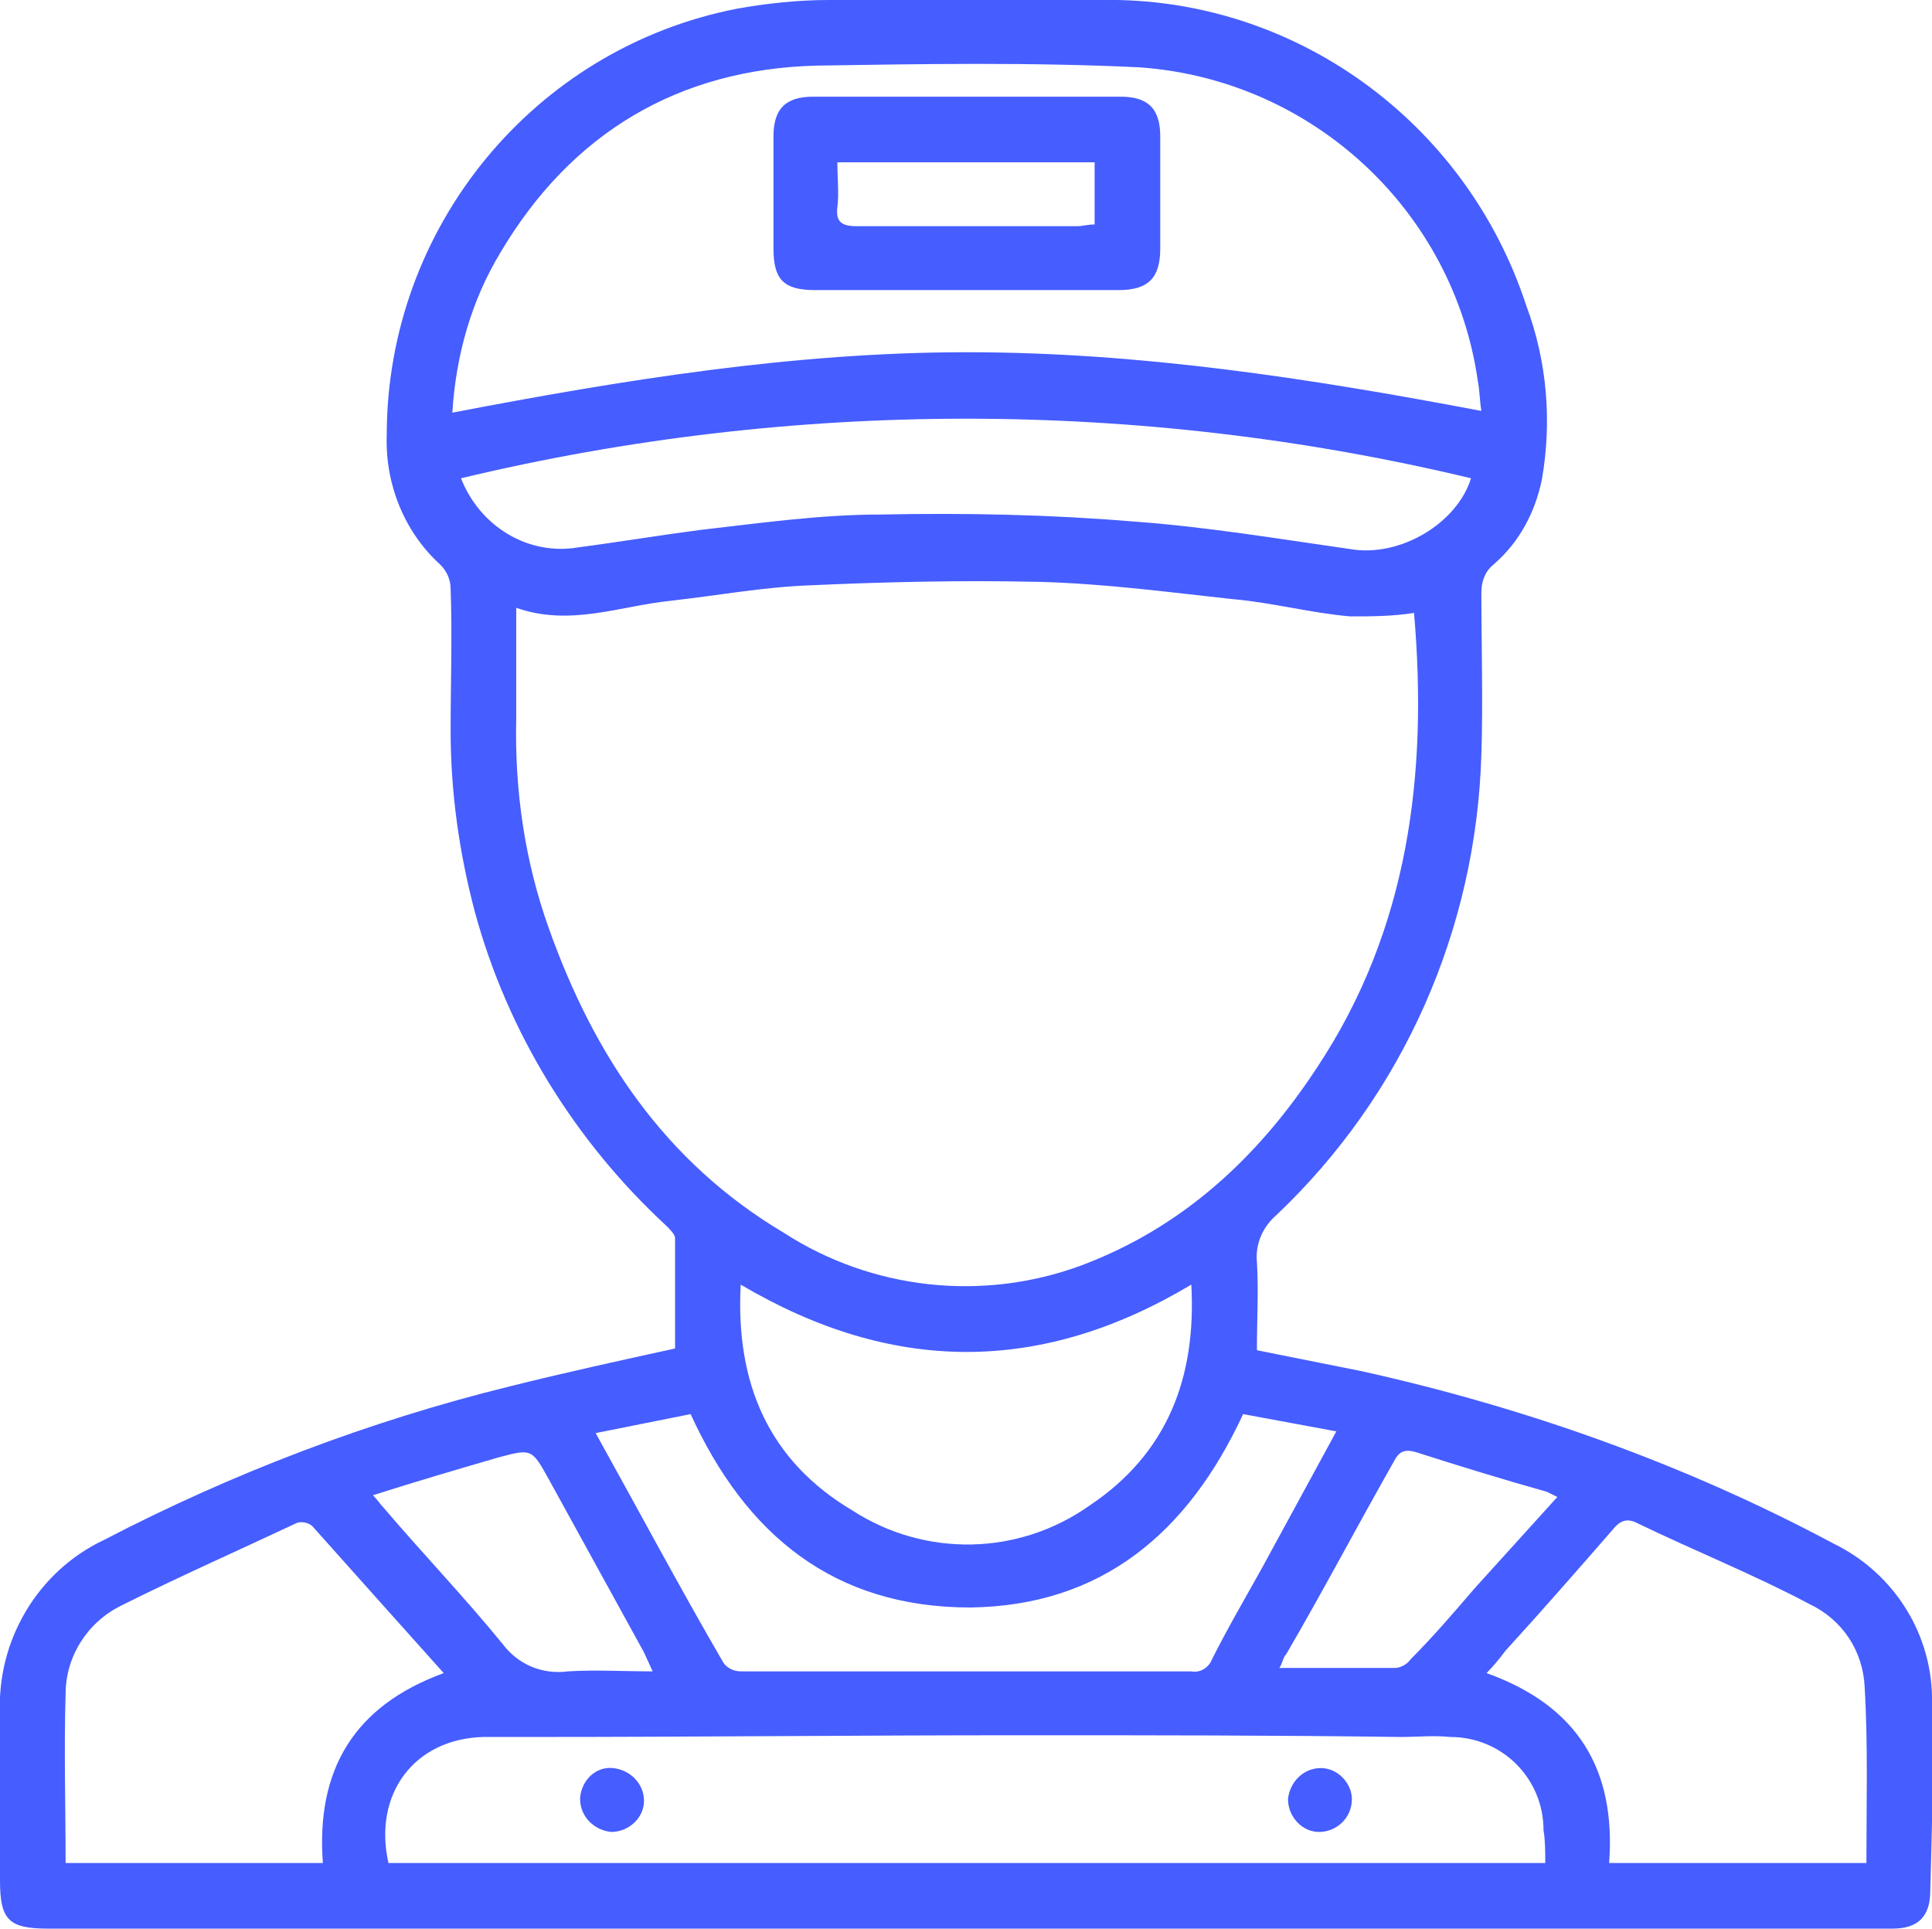 <?xml version="1.0" encoding="utf-8"?>
<!-- Generator: Adobe Illustrator 25.2.0, SVG Export Plug-In . SVG Version: 6.00 Build 0)  -->
<svg version="1.1" id="Calque_1" xmlns="http://www.w3.org/2000/svg" xmlns:xlink="http://www.w3.org/1999/xlink" x="0px" y="0px"
	 viewBox="0 0 111.9 111.7" style="enable-background:new 0 0 111.9 111.7;" xml:space="preserve">
<style type="text/css">
	.st0{fill:#465DFF;}
</style>
<g id="Calque_2_1_">
	<g id="Calque_1-2">
		<path class="st0" d="M111.9,98.7c0.1-4-2.2-7.6-5.7-9.3c-8.6-4.6-17.9-7.9-27.4-10l-6-1.2c0-1.8,0.1-3.4,0-5.1
			c-0.1-1,0.3-2,1.1-2.7c7.4-7,11.6-16.6,11.9-26.7c0.1-3.1,0-6.3,0-9.4c0-0.6,0.2-1.2,0.7-1.6c1.5-1.3,2.4-3,2.8-4.9
			c0.6-3.4,0.3-6.9-0.9-10.1C84.9,7,74.9-0.2,63.8,0C58.5,0,53.3,0,48,0c-1.8,0-3.6,0.2-5.3,0.5C30.9,2.8,22.4,13.2,22.4,25.2
			c-0.1,2.8,1,5.6,3.1,7.5c0.4,0.4,0.6,0.9,0.6,1.4c0.1,2.7,0,5.5,0,8.2c0,3.6,0.5,7.1,1.4,10.5c1.9,7,5.8,13.3,11.1,18.2
			c0.2,0.2,0.5,0.5,0.5,0.7c0,2.1,0,4.3,0,6.4c-3.2,0.7-6.4,1.4-9.6,2.2c-8.1,2-16,5-23.5,8.9C2.2,91-0.2,95,0,99.3
			c0,3.2,0,6.4,0,9.6c0,2.3,0.5,2.8,2.8,2.8h106.2c0.2,0,0.4,0,0.6,0c1.5,0,2.2-0.7,2.2-2.2C111.9,105.9,112,102.3,111.9,98.7z
			 M80.7,84.7c0.3-0.6,0.6-0.8,1.3-0.6c2.5,0.8,5.1,1.6,7.6,2.3c0.2,0.1,0.4,0.2,0.6,0.3l-4.8,5.3c-1.2,1.4-2.4,2.8-3.7,4.1
			c-0.2,0.3-0.6,0.5-0.9,0.5c-2.2,0-4.4,0-6.7,0c0.2-0.3,0.2-0.6,0.4-0.8C76.6,92.2,78.6,88.4,80.7,84.7L80.7,84.7z M29,14.6
			C33.1,7.7,39.3,4,47.3,3.8C53.5,3.7,59.8,3.6,66,3.9c10,0.7,18.2,8.3,19.6,18.2c0.1,0.5,0.1,1.1,0.2,1.7
			c-10-1.9-19.8-3.4-29.8-3.4S36.1,22,26.2,23.9C26.4,20.6,27.3,17.4,29,14.6z M26.7,27.7c19.2-4.6,39.3-4.6,58.5,0
			c-0.8,2.6-4.1,4.6-7,4.1c-4.2-0.6-8.4-1.3-12.6-1.6c-4.8-0.4-9.7-0.5-14.6-0.4c-3.5,0-7,0.5-10.5,0.9c-2.3,0.3-4.7,0.7-7,1
			C30.6,32.2,27.8,30.5,26.7,27.7L26.7,27.7z M31.8,53.8c-1.4-3.9-2-8-1.9-12.2c0-2.1,0-4.2,0-6.4c3.1,1.1,6-0.1,8.9-0.4
			c2.7-0.3,5.4-0.8,8.1-0.9c4.4-0.2,8.9-0.3,13.3-0.2c3.8,0.1,7.5,0.6,11.2,1c2.3,0.2,4.5,0.8,6.8,1c1.2,0,2.4,0,3.7-0.2
			c0.8,9.3-0.3,18.3-5.6,26.3c-3.4,5.2-7.8,9.3-13.7,11.5c-5.7,2.1-12.1,1.4-17.2-1.9C38.5,67.3,34.4,61.1,31.8,53.8L31.8,53.8z
			 M63.1,87.2c-4.1,2.9-9.5,3-13.7,0.3c-4.9-2.9-6.8-7.4-6.5-13.1c8.8,5.2,17.4,5.2,26.1,0C69.3,79.8,67.6,84.2,63.1,87.2L63.1,87.2
			z M40,81.9c3.2,7,8.3,11.2,16.2,11.2C63.8,93,68.8,88.8,72,81.9l5.4,1l-4.3,7.9c-1,1.8-2,3.5-2.9,5.3c-0.2,0.5-0.7,0.8-1.2,0.7
			H42.9c-0.4,0-0.8-0.2-1-0.5C39.4,92,37,87.5,34.5,83L40,81.9z M28.9,84.4c1.9-0.5,1.9-0.5,2.9,1.3l5.5,10l0.5,1.1
			c-1.7,0-3.3-0.1-4.9,0c-1.5,0.2-2.9-0.4-3.8-1.6c-2.2-2.7-4.6-5.2-6.9-7.9c-0.2-0.2-0.3-0.4-0.6-0.7
			C24.1,85.8,26.5,85.1,28.9,84.4L28.9,84.4z M18.7,107.9H3.8c0-3.3-0.1-6.5,0-9.8C3.8,96,5,94,7,93c3.4-1.7,6.8-3.2,10.2-4.8
			c0.3-0.1,0.7,0,0.9,0.2c2.5,2.8,5,5.6,7.6,8.5C20.5,98.8,18.3,102.5,18.7,107.9z M89.5,107.9H22.5c-0.9-4,1.5-7.2,5.5-7.3
			c0.9,0,1.9,0,2.8,0c9.5,0,19-0.1,28.5-0.1c7.3,0,14.6,0,21.8,0.1c1,0,1.9-0.1,2.9,0c3,0,5.4,2.4,5.4,5.4c0,0,0,0,0,0
			C89.5,106.6,89.5,107.2,89.5,107.9L89.5,107.9z M108.1,107.9H93.2c0.4-5.4-1.8-9.1-7.1-11c0.4-0.4,0.8-0.9,1.1-1.3
			c2.1-2.3,4.2-4.7,6.2-7c0.4-0.5,0.8-0.7,1.4-0.4c3.3,1.6,6.8,3,10,4.7c1.9,0.9,3.1,2.7,3.2,4.8
			C108.2,101.1,108.1,104.5,108.1,107.9L108.1,107.9z"/>
		<path class="st0" d="M64.8,16.8c1.7,0,2.4-0.7,2.4-2.4c0-2.2,0-4.3,0-6.5c0-1.6-0.7-2.3-2.3-2.3c-5.9,0-11.9,0-17.8,0
			c-1.6,0-2.3,0.7-2.3,2.3c0,2.2,0,4.3,0,6.5c0,1.8,0.6,2.4,2.4,2.4h8.8C58.9,16.8,61.8,16.8,64.8,16.8z M48.5,12
			c0.1-0.8,0-1.7,0-2.6h14.9V13c-0.4,0-0.7,0.1-1,0.1c-4.3,0-8.6,0-12.8,0C48.7,13.1,48.4,12.8,48.5,12z"/>
		<path class="st0" d="M35.5,102.4c-1-0.1-1.8,0.7-1.9,1.7c0,0,0,0.1,0,0.1c0,1,0.8,1.8,1.8,1.9c1,0,1.9-0.8,1.9-1.8
			C37.3,103.3,36.5,102.5,35.5,102.4z"/>
		<path class="st0" d="M76.5,102.4c-1,0-1.8,0.8-1.9,1.8c0,1,0.8,1.9,1.8,1.9c1,0,1.9-0.8,1.9-1.9c0,0,0,0,0,0
			C78.3,103.3,77.5,102.4,76.5,102.4C76.5,102.4,76.5,102.4,76.5,102.4z"/>
	</g>
</g>
</svg>
